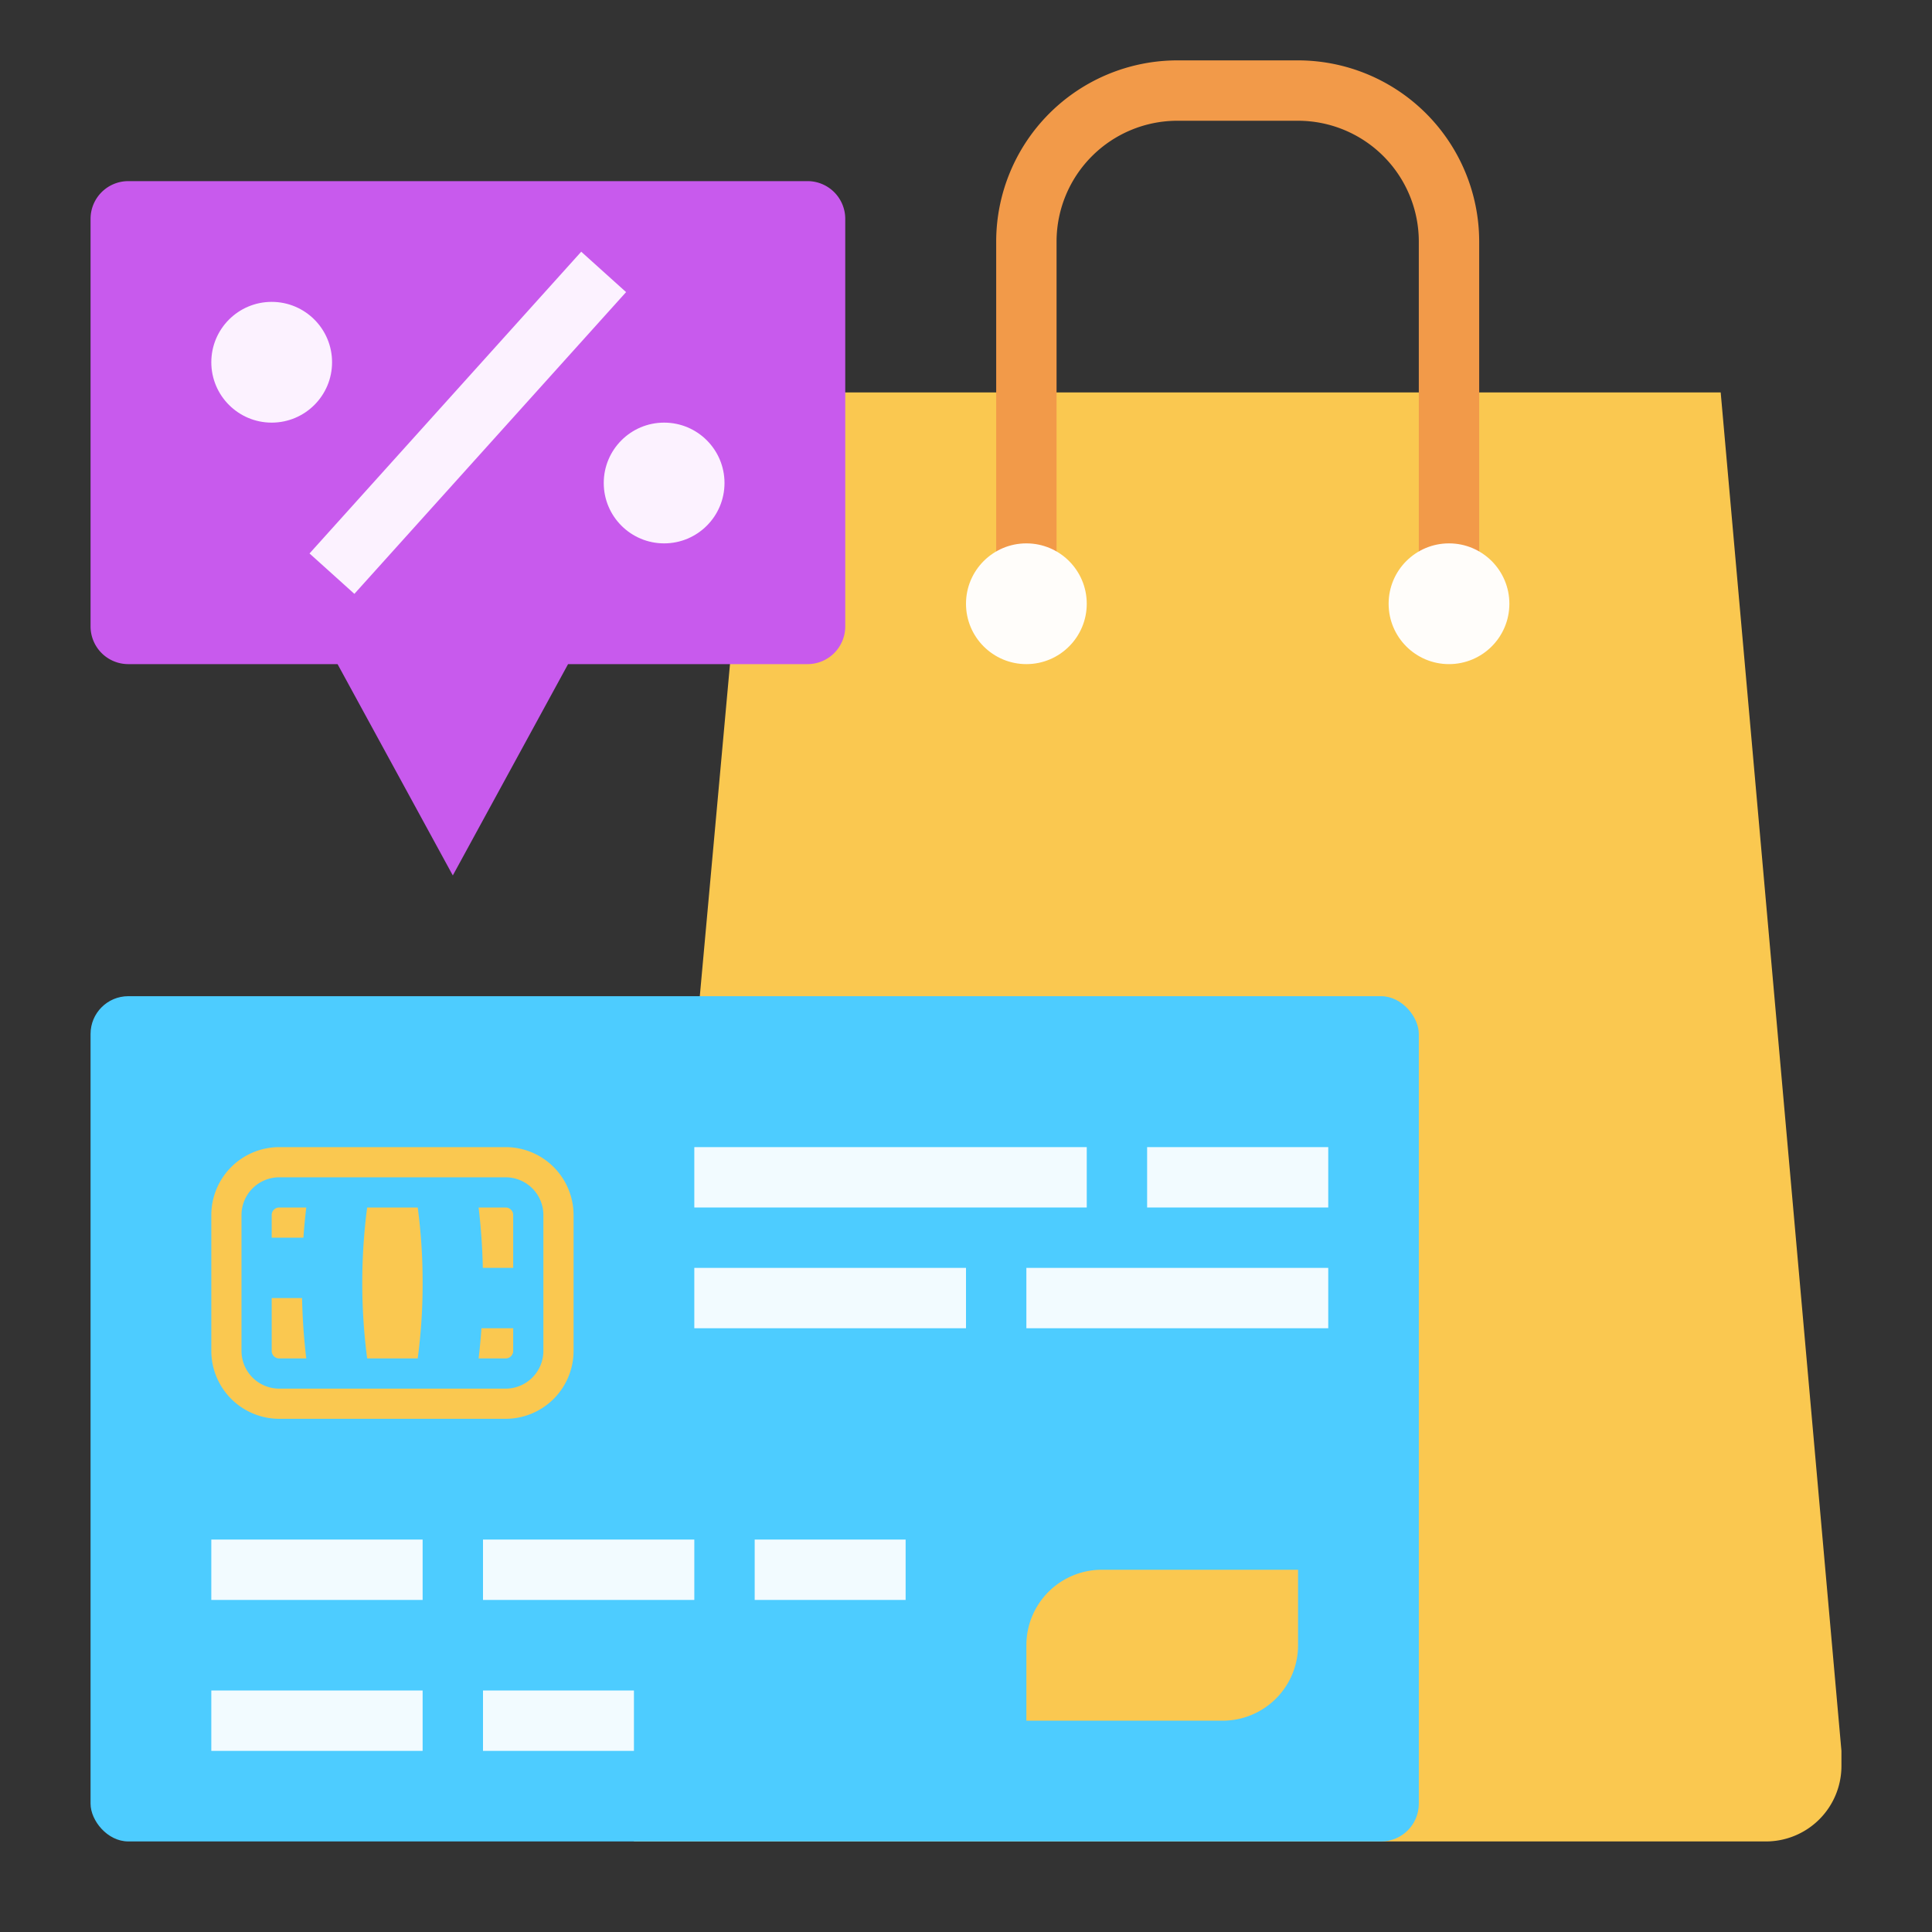<svg height="512" viewBox="0 0 512 512" width="512" xmlns="http://www.w3.org/2000/svg"><rect x="0" y="0" width="512" height="512" fill="#333333" stroke="none"/><g id="Flat"><g><path d="m468 488h-300v-32l32-352h256l32 360v4a20 20 0 0 1 -20 20z" fill="#fac850"/><g><rect fill="#4dccff" height="224" rx="10" width="352" x="24" y="264"/><g><g fill="#f2fbff"><path d="m56 408h56v16h-56z"/><path d="m128 408h56v16h-56z"/><path d="m200 408h40v16h-40z"/><path d="m56 448h56v16h-56z"/><path d="m128 448h40v16h-40z"/></g><g fill="#fac850"><path d="m126.834 360h7.166a2 2 0 0 0 2-2v-6h-8.41c-.19 2.724-.441 5.4-.756 8z"/><path d="m97.3 320a154.969 154.969 0 0 0 0 40h13.4a149.106 149.106 0 0 0 1.3-20 149.106 149.106 0 0 0 -1.3-20z"/><path d="m134 320h-7.166c.619 5.112 1 10.5 1.121 16h8.045v-14a2 2 0 0 0 -2-2z"/><path d="m72 344v14a2 2 0 0 0 2 2h7.166c-.619-5.112-1-10.5-1.121-16z"/><path d="m72 322v6h8.41c.189-2.724.441-5.4.756-8h-7.166a2 2 0 0 0 -2 2z"/><path d="m134 304h-60a18.021 18.021 0 0 0 -18 18v36a18.021 18.021 0 0 0 18 18h60a18.021 18.021 0 0 0 18-18v-36a18.021 18.021 0 0 0 -18-18zm10 54a10 10 0 0 1 -10 10h-60a10 10 0 0 1 -10-10v-36a10 10 0 0 1 10-10h60a10 10 0 0 1 10 10z"/></g><path d="m184 304h104v16h-104z" fill="#f2fbff"/><path d="m304 304h48v16h-48z" fill="#f2fbff"/><path d="m184 336h72v16h-72z" fill="#f2fbff"/><path d="m272 336h80v16h-80z" fill="#f2fbff"/></g></g><path d="m392 152h-16v-88a32.036 32.036 0 0 0 -32-32h-32a32.036 32.036 0 0 0 -32 32v88h-16v-88a48.054 48.054 0 0 1 48-48h32a48.054 48.054 0 0 1 48 48z" fill="#f29a49"/><g><path d="m214 48h-180a10 10 0 0 0 -10 10v108a10 10 0 0 0 10 10h55.455l30.545 56 30.545-56h63.455a10 10 0 0 0 10-10v-108a10 10 0 0 0 -10-10z" fill="#c85aed"/><g fill="#fcf2ff"><circle cx="72" cy="96" r="16"/><circle cx="176" cy="128" r="16"/><path d="m70.186 104h107.629v16h-107.629z" transform="matrix(.669 -.743 .743 .669 -42.2 129.246)"/></g></g><g fill="#fffdfa"><circle cx="384" cy="160" r="16"/><circle cx="272" cy="160" r="16"/></g></g><path d="m292 416h52a0 0 0 0 1 0 0v20a20 20 0 0 1 -20 20h-52a0 0 0 0 1 0 0v-20a20 20 0 0 1 20-20z" fill="#fac850"/></g></svg>